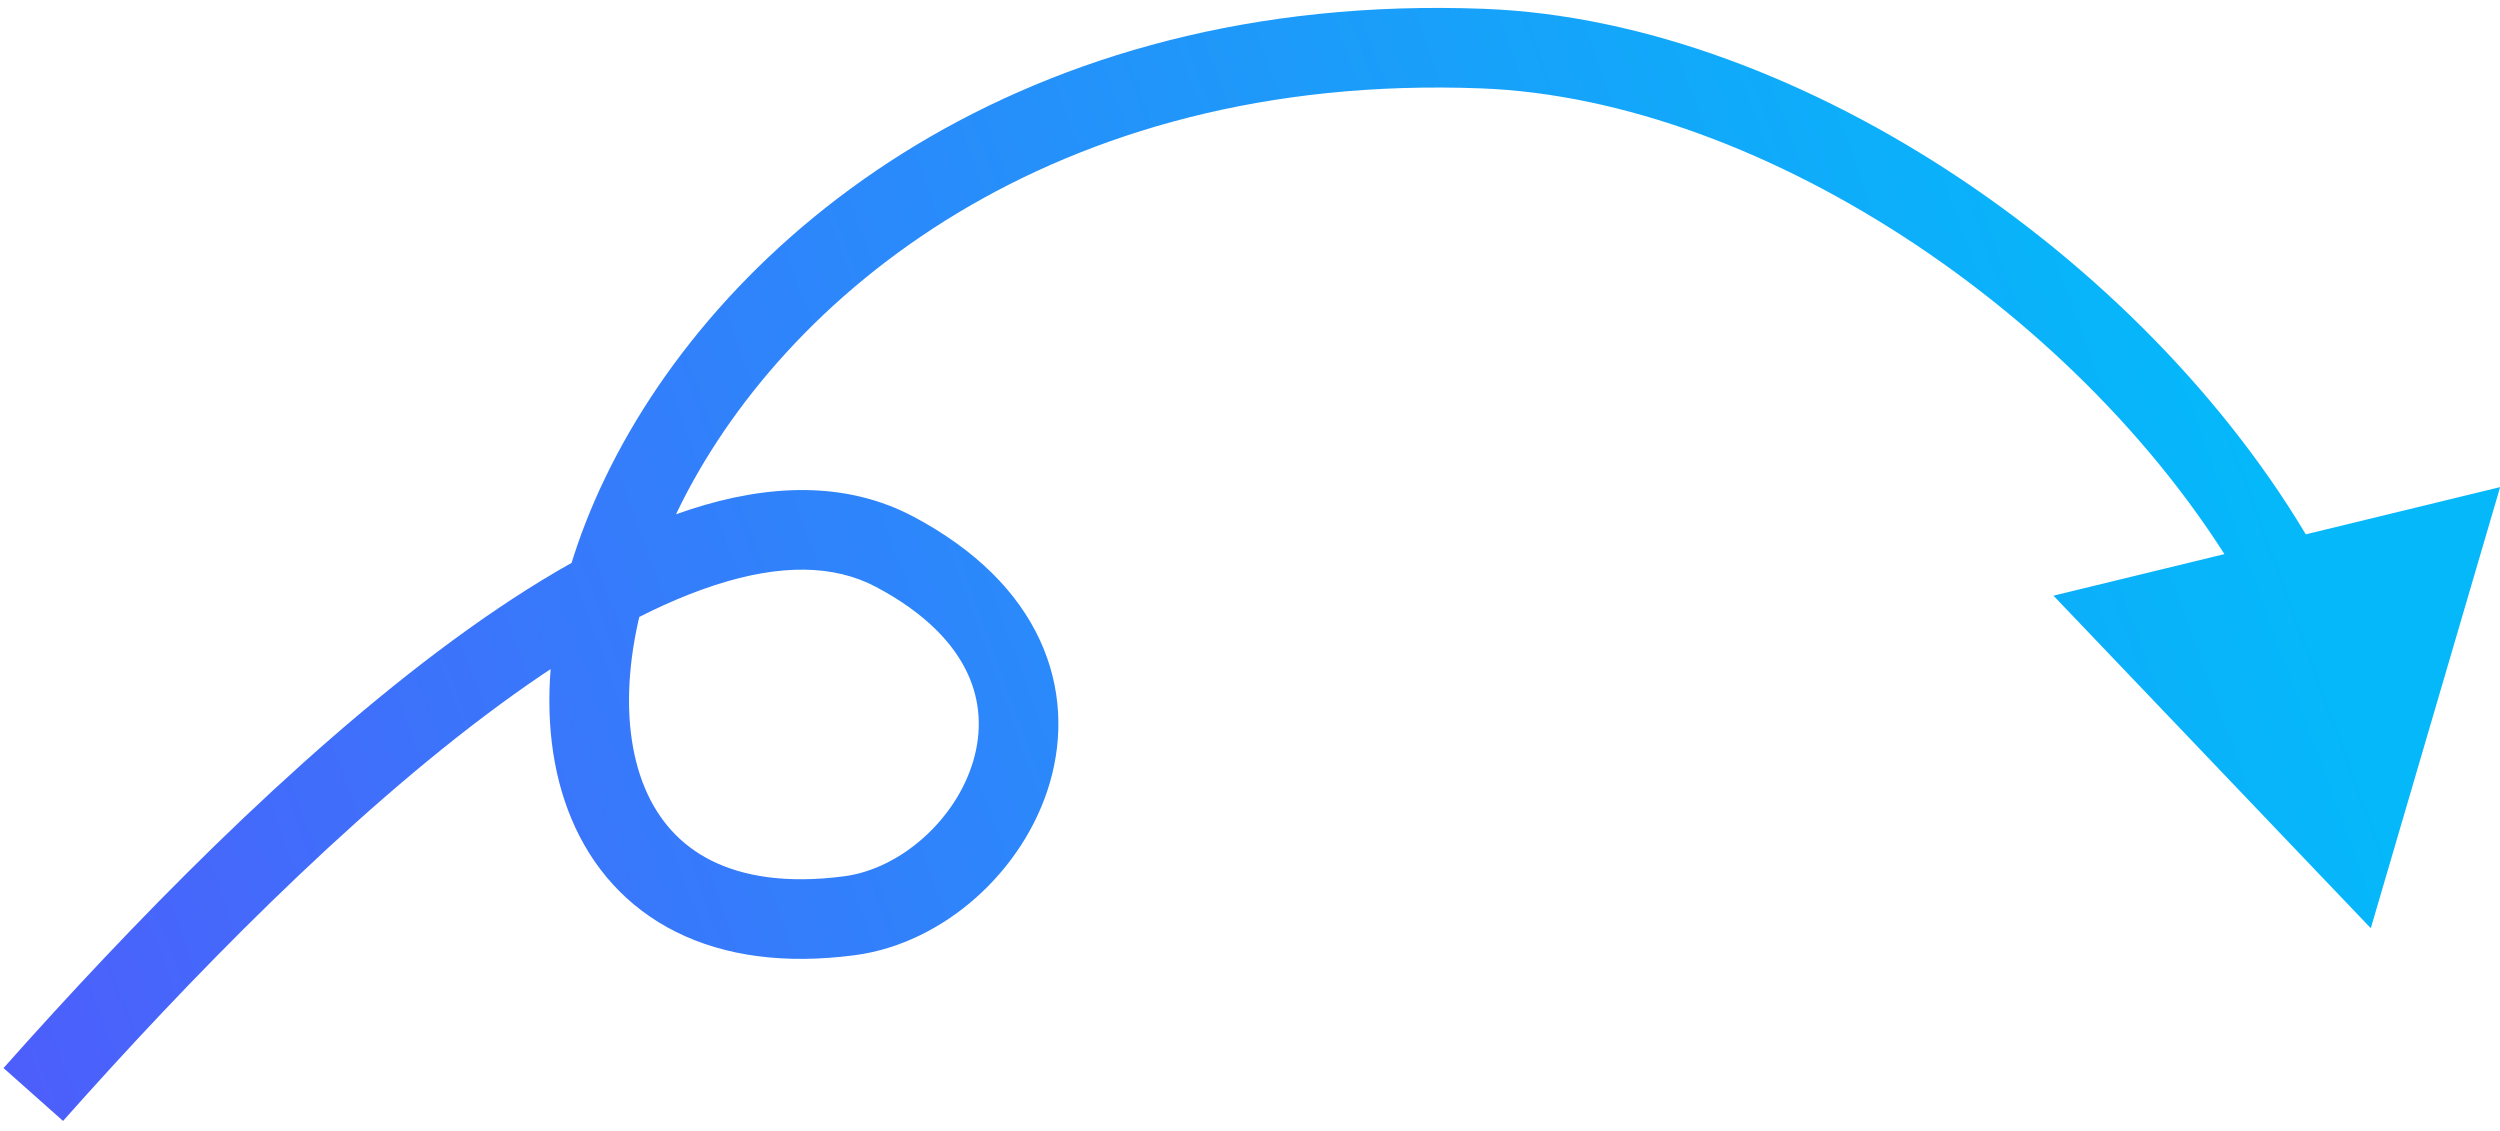 <svg width="157" height="71" viewBox="0 0 157 71" fill="none" xmlns="http://www.w3.org/2000/svg">
<path d="M56.191 34.653L55.02 36.862L56.191 34.653ZM53.344 57.509L53.018 55.03L53.344 57.509ZM93.103 3.052L93.008 5.55L93.103 3.052ZM148.886 58.292L157.008 30.591L128.957 37.408L148.886 58.292ZM2.09 68.734L3.959 70.395C11.852 61.513 21.774 51.313 31.37 44.263C36.173 40.733 40.771 38.087 44.895 36.746C49.016 35.407 52.374 35.458 55.02 36.862L56.191 34.653L57.363 32.445C53.082 30.174 48.196 30.416 43.35 31.991C38.508 33.565 33.418 36.553 28.409 40.233C18.381 47.602 8.179 58.118 0.221 67.074L2.09 68.734ZM56.191 34.653L55.02 36.862C58.205 38.552 59.928 40.486 60.764 42.291C61.597 44.087 61.652 45.966 61.129 47.761C60.038 51.502 56.532 54.568 53.018 55.03L53.344 57.509L53.67 59.988C59.297 59.248 64.326 54.659 65.929 49.16C66.753 46.334 66.695 43.197 65.3 40.188C63.909 37.187 61.289 34.528 57.363 32.445L56.191 34.653ZM53.344 57.509L53.018 55.03C49.384 55.508 46.66 55.034 44.691 54.052C42.748 53.084 41.361 51.535 40.506 49.505C38.75 45.336 39.222 38.988 42.525 32.146C49.049 18.63 66.068 4.523 93.008 5.55L93.103 3.052L93.198 0.554C64.263 -0.55 45.407 14.675 38.022 29.972C34.37 37.537 33.379 45.465 35.898 51.446C37.18 54.49 39.365 56.984 42.46 58.527C45.528 60.056 49.306 60.562 53.67 59.988L53.344 57.509ZM93.103 3.052L93.008 5.55C101.911 5.889 111.618 9.556 120.357 15.396C129.085 21.228 136.666 29.109 141.385 37.638L143.572 36.427L145.76 35.217C140.603 25.897 132.431 17.451 123.135 11.239C113.849 5.033 103.259 0.937 93.198 0.554L93.103 3.052Z" fill="url(#paint0_linear_201_4287)"/>
<defs>
<linearGradient id="paint0_linear_201_4287" x1="2.92" y1="71.012" x2="138.777" y2="21.509" gradientUnits="userSpaceOnUse">
<stop stop-color="#4C5FFB"/>
<stop offset="1" stop-color="#05B8FA"/>
</linearGradient>
</defs>
</svg>
